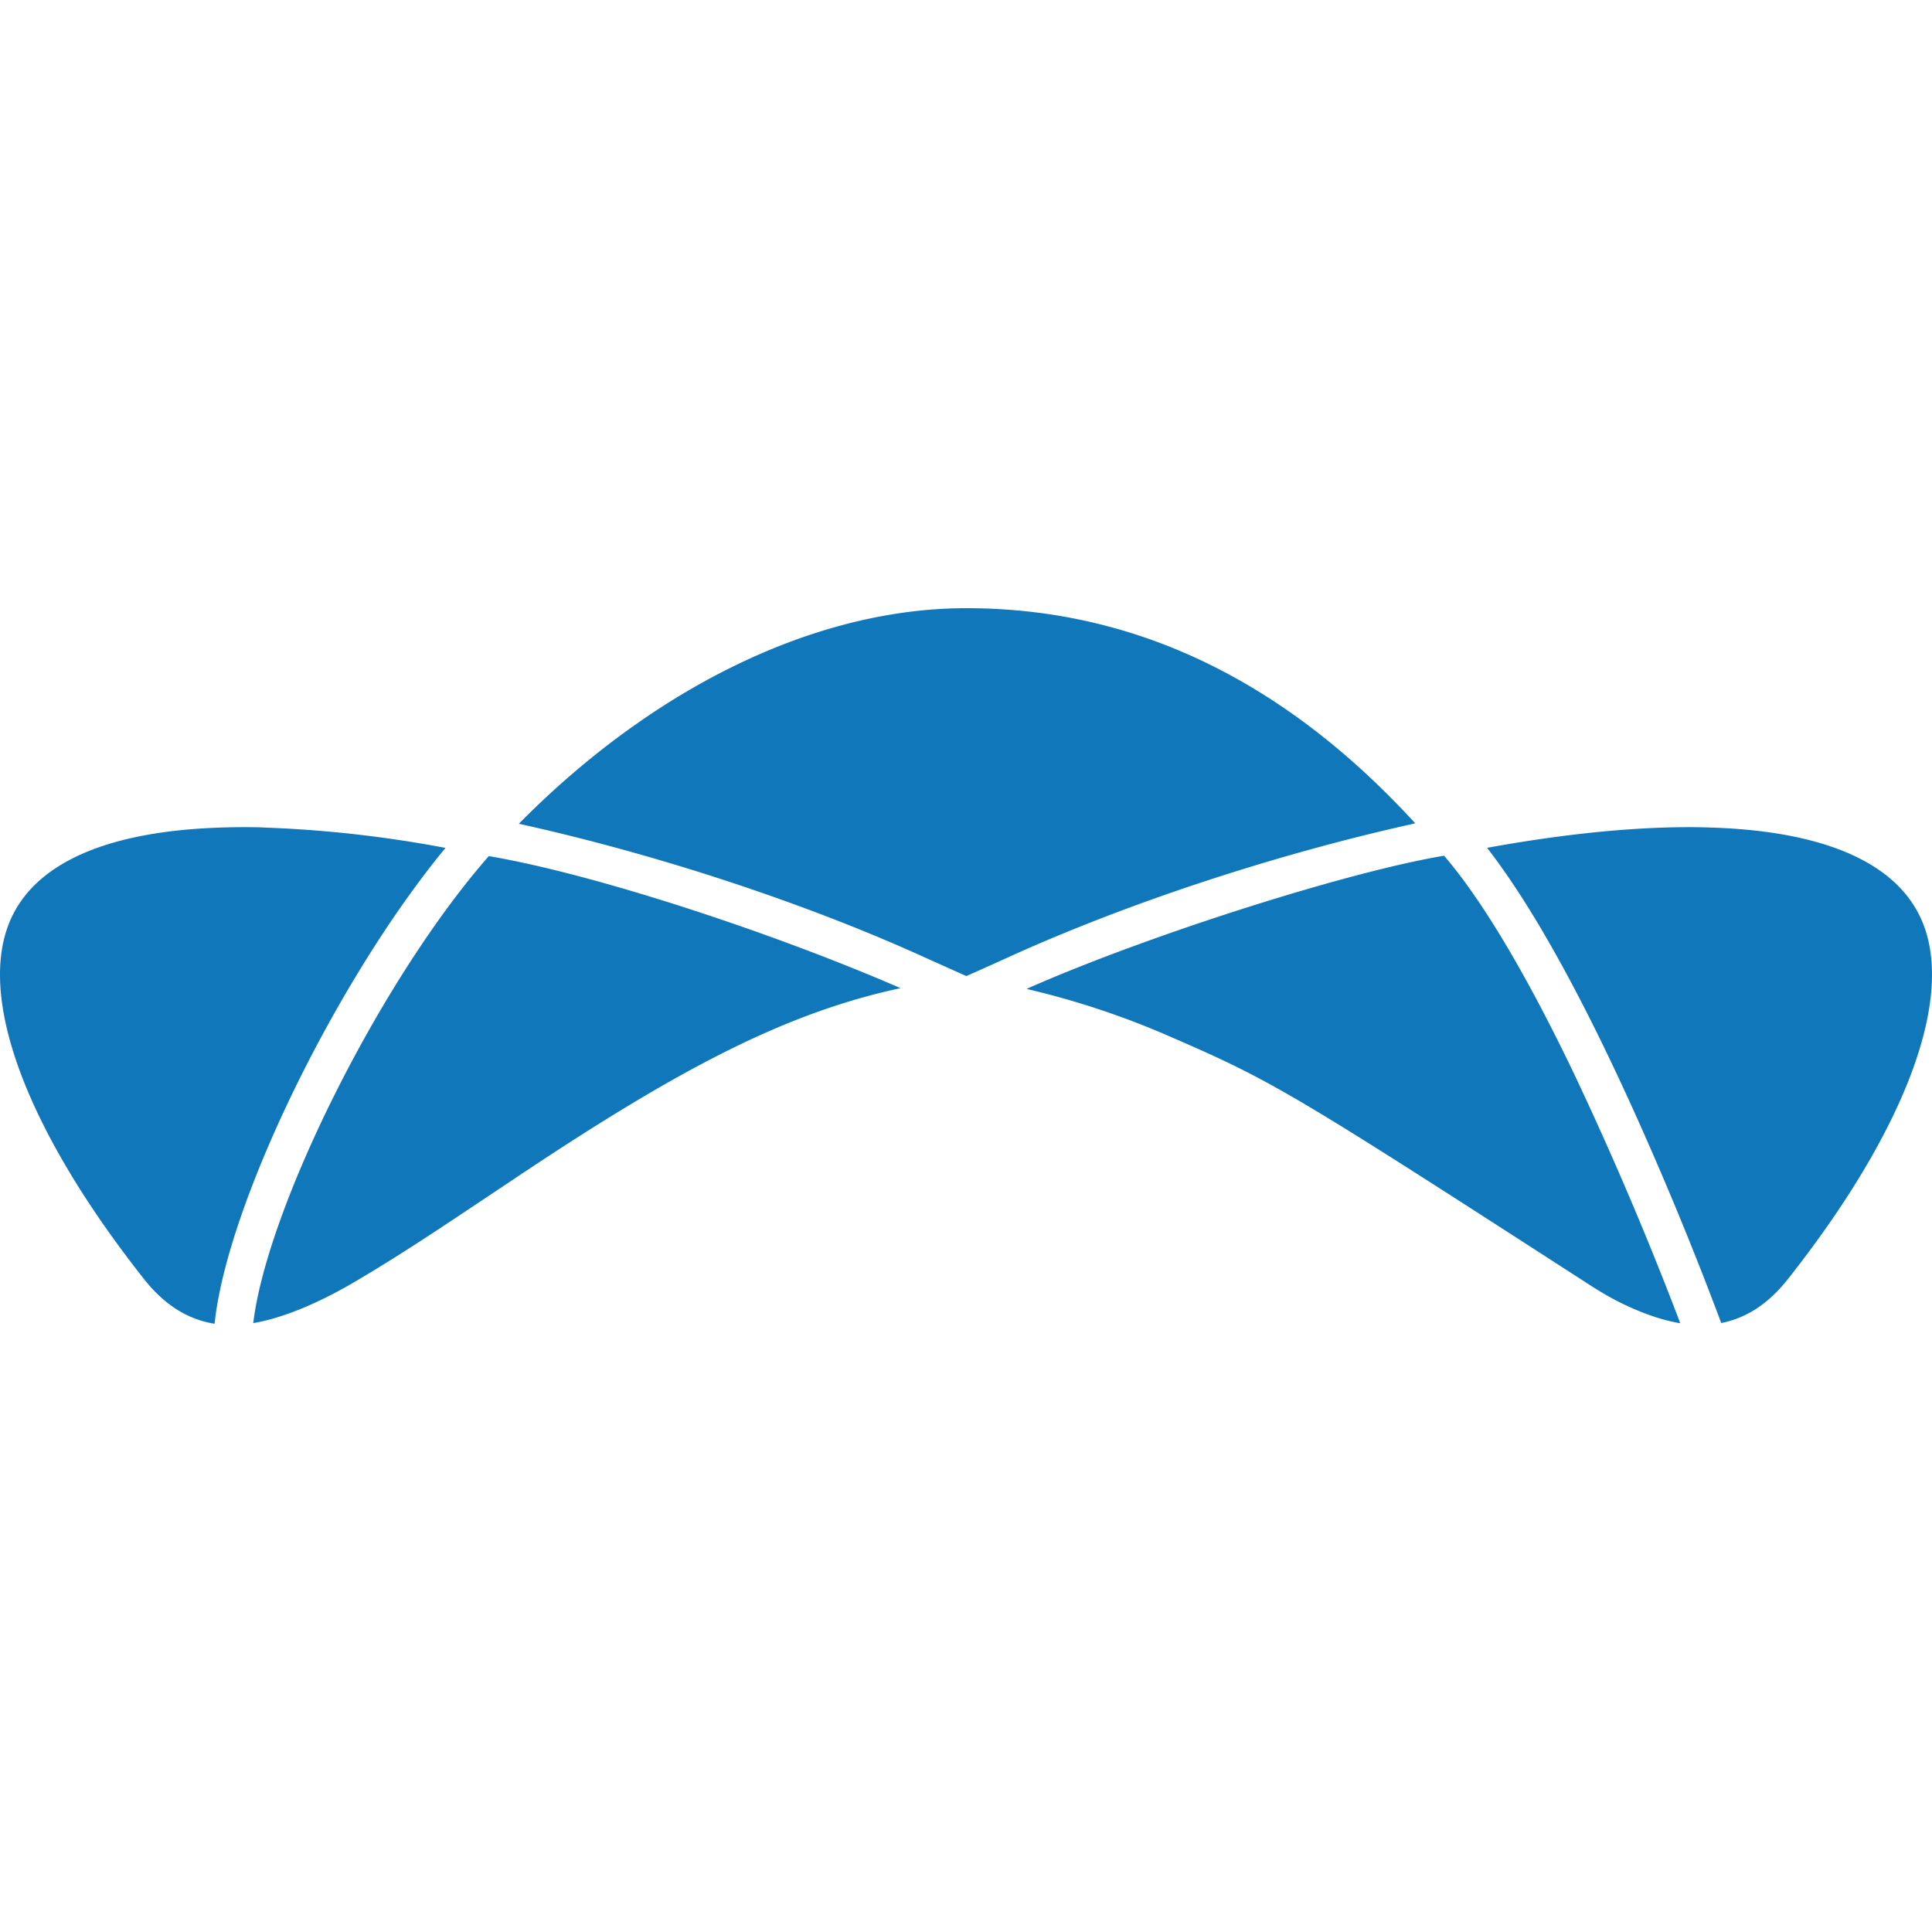 <svg role="img" width="32px" height="32px" viewBox="0 0 24 24" xmlns="http://www.w3.org/2000/svg"><title>Topcoder</title><path fill="#17b7a" d="M12.004 7.555c-1.87 0-3.88.979-5.559 2.678 1.741.384 3.587.997 5.046 1.662l.513.23c.204-.09.367-.163.513-.23 1.464-.667 3.318-1.282 5.064-1.667-1.645-1.796-3.508-2.673-5.577-2.673zm8.751 2.723c-.675.016-1.44.101-2.282.254.608.784 1.26 2 1.928 3.503a43.559 43.559 0 0 1 .981 2.4c.305-.06.58-.232.825-.542 1.393-1.761 2.038-3.366 1.708-4.349-.26-.776-1.152-1.19-2.515-1.258a8.77 8.77 0 0 0-.645-.008zm-17.506 0a8.844 8.844 0 0 0-.646.008c-1.365.068-2.258.481-2.518 1.258-.33.983.315 2.588 1.708 4.35.258.325.549.499.873.55.15-1.468 1.501-4.253 2.868-5.911a14.877 14.877 0 0 0-2.285-.254zm14.69.352c-1.184.197-3.63.971-5.15 1.638l-.036.017a10.22 10.22 0 0 1 1.798.599c1.268.55 1.504.694 5.169 3.06.206.134.37.227.587.32.194.084.383.143.566.174a42.717 42.717 0 0 0-1.316-3.092c-.46-.96-.906-1.758-1.323-2.338-.1-.14-.2-.266-.295-.378zm-11.866.004c-1.35 1.538-2.758 4.38-2.927 5.802.361-.061.79-.24 1.222-.49.317-.185.65-.394 1.054-.659.243-.16 1.153-.768 1.087-.724 1.939-1.29 3.253-1.982 4.678-2.288-1.589-.69-3.798-1.417-5.114-1.64z"/></svg>